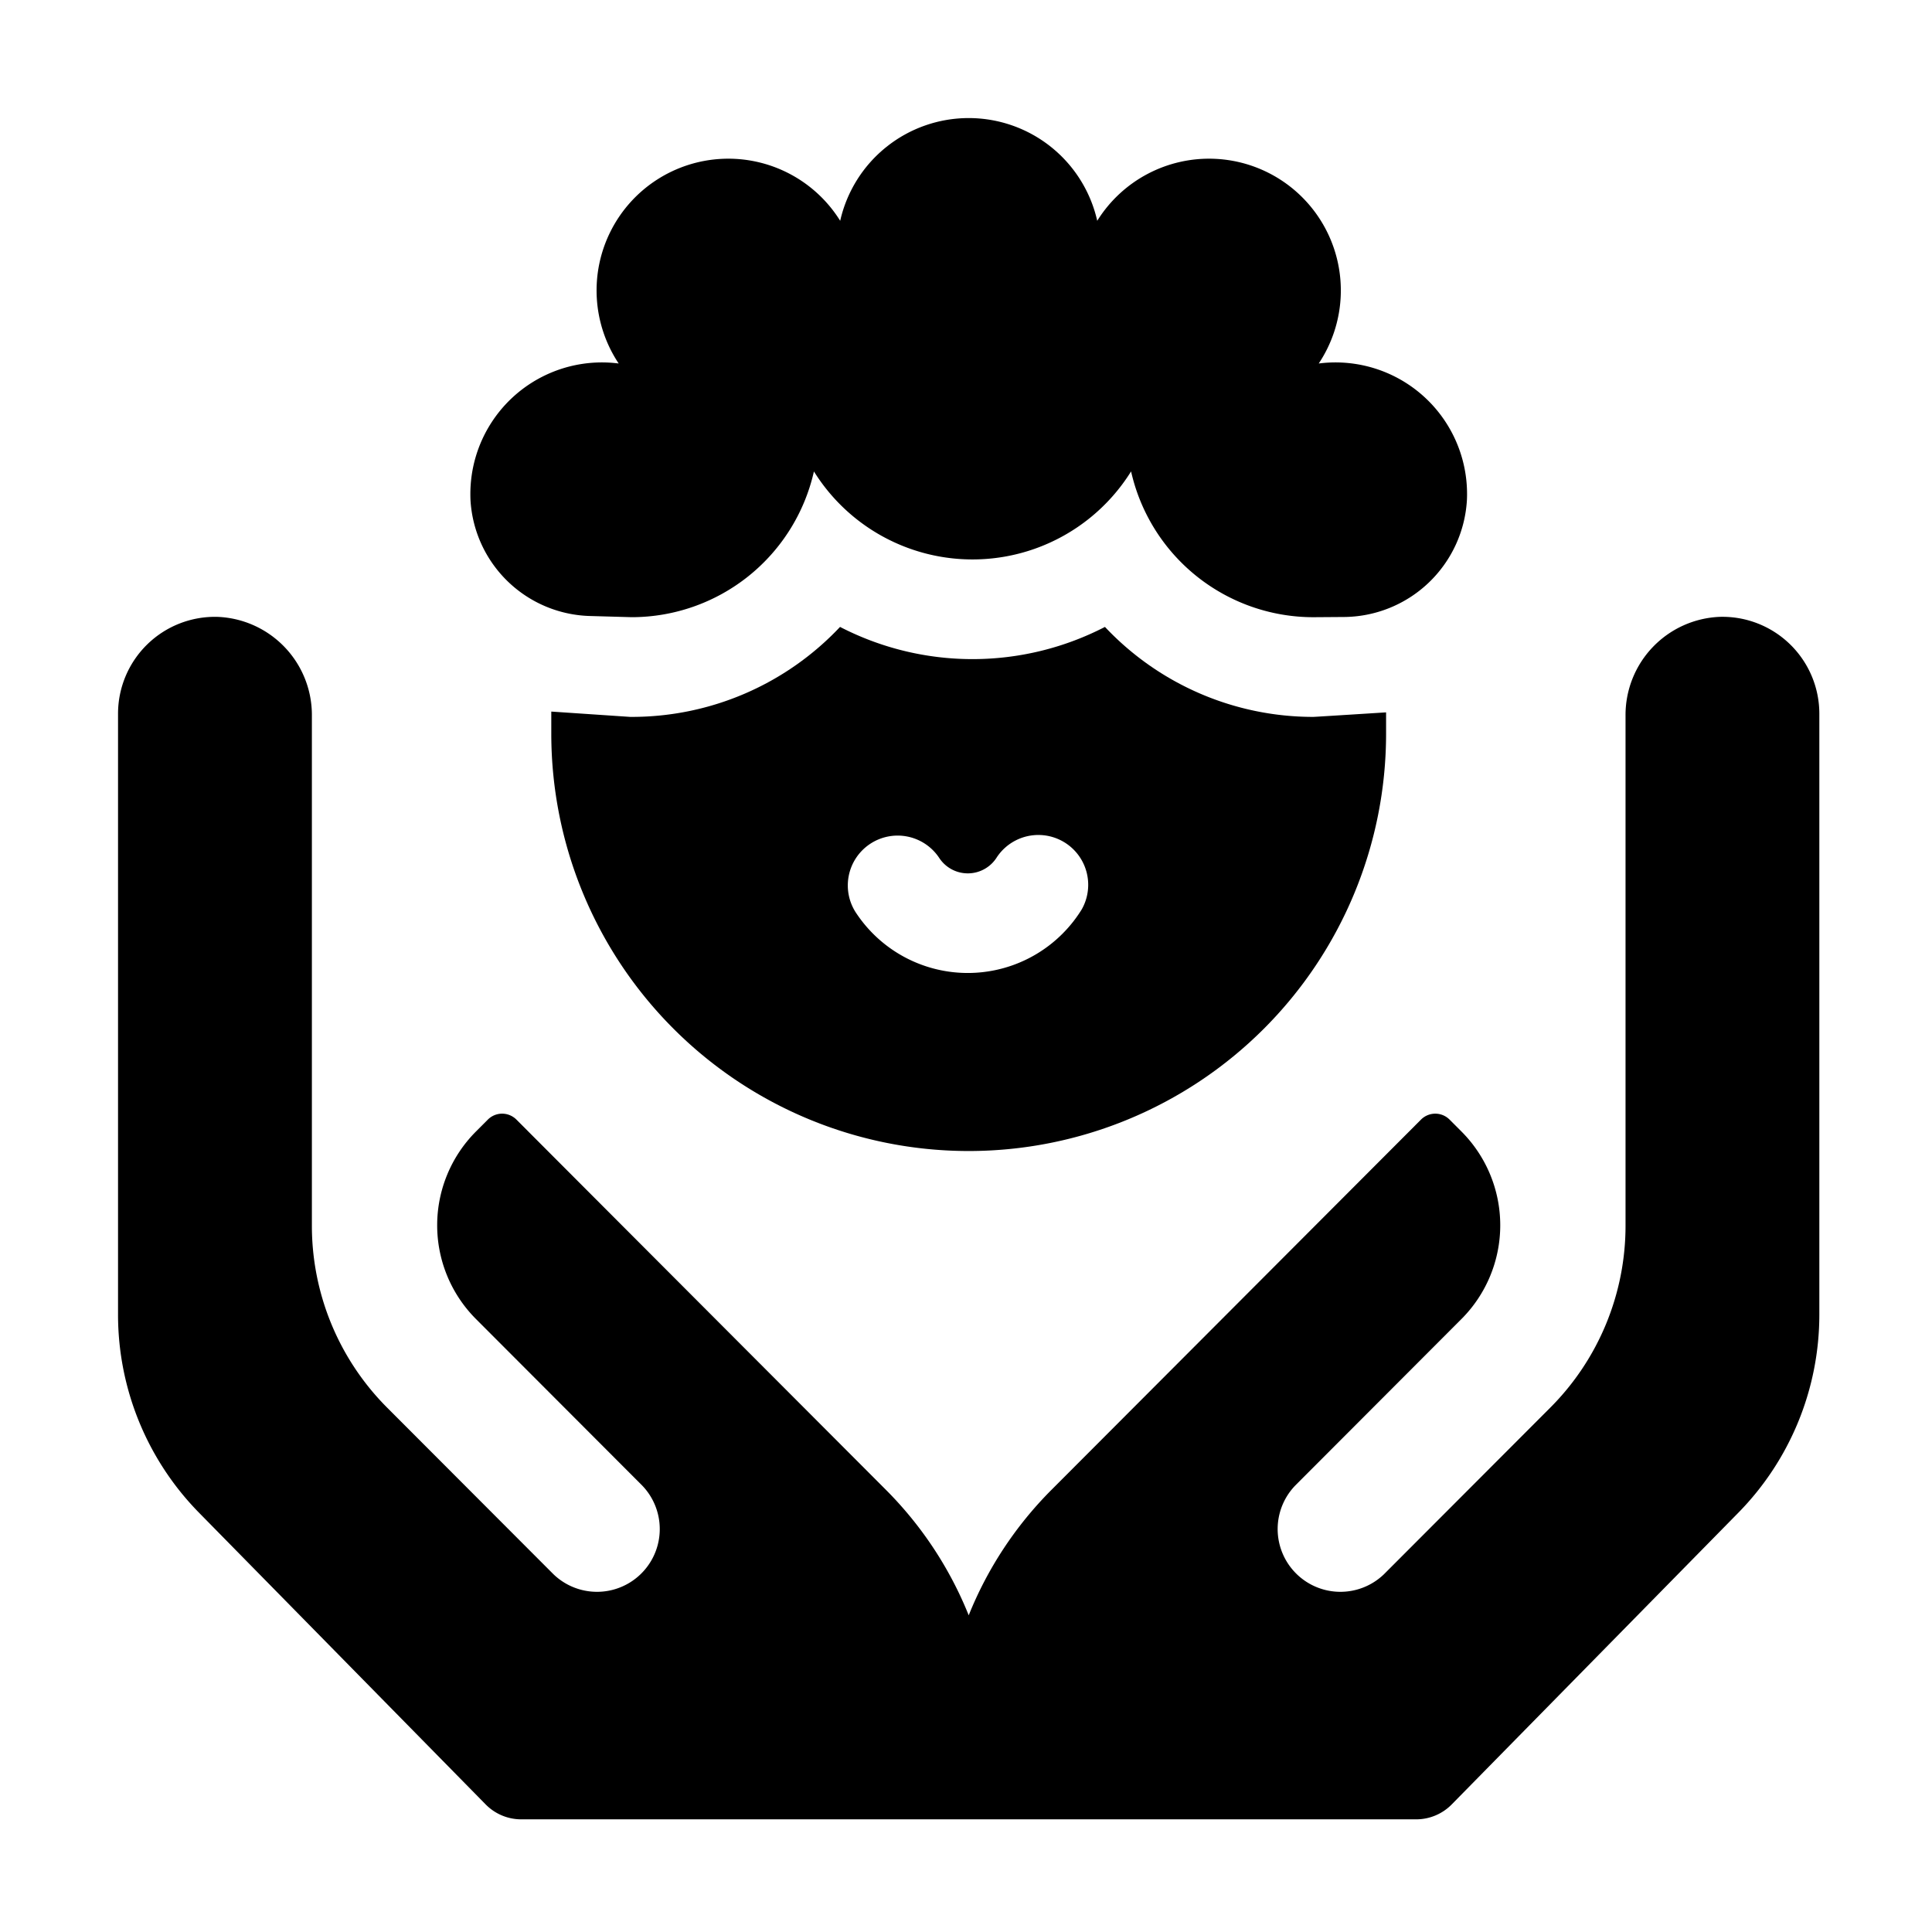 <svg xmlns="http://www.w3.org/2000/svg" width="82.363" height="82.363" viewBox="0 0 82.363 82.363">
  <g id="Kids_Friendly" data-name="Kids Friendly" transform="translate(-3370 -546)">
    <g id="Group_681" data-name="Group 681" transform="translate(3370 546)" opacity="0">
      <g id="Group_6316" data-name="Group 6316">
        <rect id="Rectangle_482" data-name="Rectangle 482" width="82.363" height="82.363" fill="#fff"/>
      </g>
    </g>
    <g id="care" transform="translate(3375.032 551.032)">
      <path id="Path_84" data-name="Path 84" d="M68.281,150.113a4.187,4.187,0,0,0-4.015,4.215v21.722a10.974,10.974,0,0,1-3.209,7.776l-7.088,7.1a2.675,2.675,0,0,1-3.779-3.786l7.088-7.1a5.657,5.657,0,0,0,0-7.98l-.515-.516a.86.86,0,0,0-1.215,0l-15.76,15.791a16.018,16.018,0,0,0-3.523,5.343,16.019,16.019,0,0,0-3.523-5.343l-15.76-15.791a.86.86,0,0,0-1.215,0l-.515.516a5.657,5.657,0,0,0,0,7.98l7.088,7.1a2.675,2.675,0,0,1-3.779,3.786l-7.088-7.1a10.974,10.974,0,0,1-3.209-7.776V154.329a4.187,4.187,0,0,0-4.015-4.215A4.131,4.131,0,0,0,0,154.243V179.86a12.049,12.049,0,0,0,3.458,8.45l12.214,12.43a2.125,2.125,0,0,0,1.516.636H55.341a2.125,2.125,0,0,0,1.516-.636L69.07,188.31a12.049,12.049,0,0,0,3.458-8.45V154.243A4.131,4.131,0,0,0,68.281,150.113Z" transform="translate(0 -128.848)"/>
      <g id="Group_6" data-name="Group 6" transform="translate(15.018 0)">
        <path id="Path_85" data-name="Path 85" d="M120.666,15.065a7.966,7.966,0,0,0,13.521,0,7.969,7.969,0,0,0,7.772,6.215l1.262-.009a5.291,5.291,0,0,0,5.283-4.983q.006-.126.006-.253a5.609,5.609,0,0,0-6.323-5.571,5.617,5.617,0,1,0-9.443-6.083,5.617,5.617,0,0,0-10.958,0,5.617,5.617,0,1,0-9.443,6.083,5.609,5.609,0,0,0-6.323,5.571q0,.123.005.245a5.248,5.248,0,0,0,5.132,4.95l1.738.049a7.968,7.968,0,0,0,7.772-6.215Z" transform="translate(-106.018 0)"/>
        <path id="Path_86" data-name="Path 86" d="M162.875,156.985a12.192,12.192,0,0,1-8.886-3.836,12.3,12.3,0,0,1-11.293,0,12.191,12.191,0,0,1-8.886,3.836h-.06l-3.364-.227v.94a17.794,17.794,0,0,0,35.588,0v-.906S162.933,156.985,162.875,156.985ZM153,165.19a5.708,5.708,0,0,1-9.588.2,2.125,2.125,0,1,1,3.521-2.379,1.458,1.458,0,0,0,2.452-.05A2.125,2.125,0,0,1,153,165.19Z" transform="translate(-126.934 -131.455)"/>
      </g>
    </g>
  </g>
</svg>
